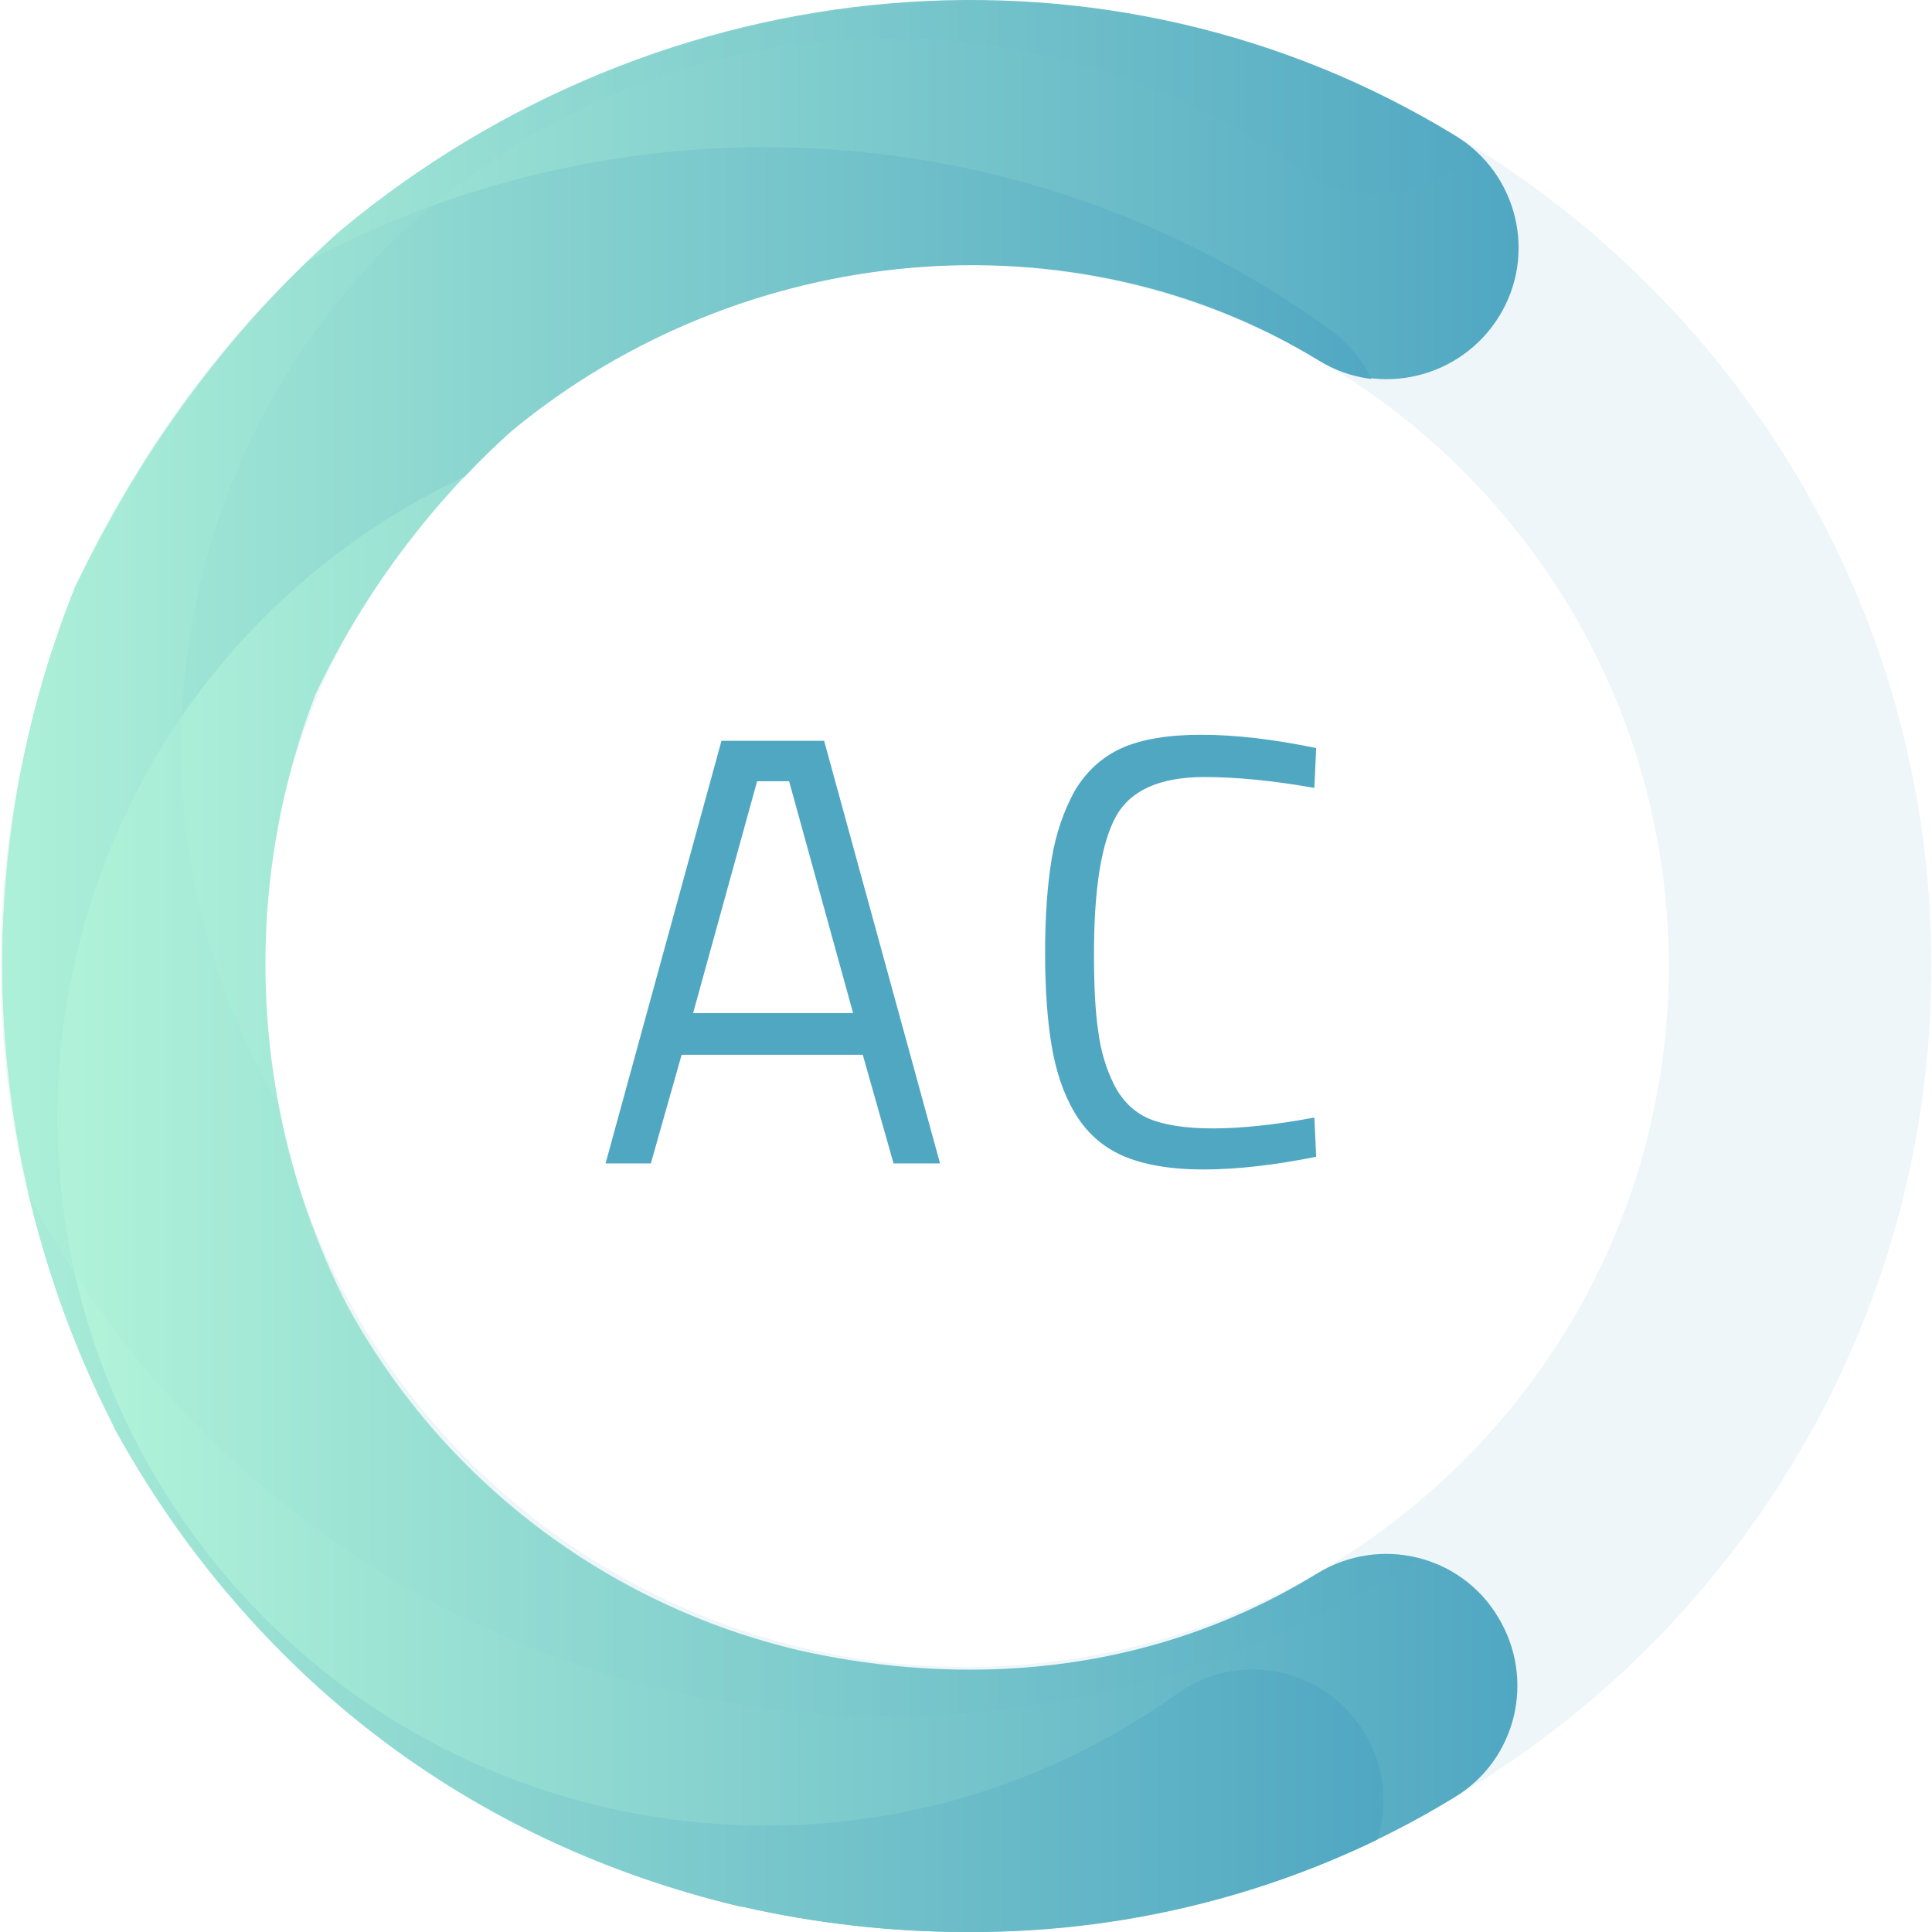 <?xml version="1.0" encoding="utf-8"?>
<!-- Generator: Adobe Illustrator 21.0.0, SVG Export Plug-In . SVG Version: 6.00 Build 0)  -->
<svg version="1.1" id="Layer_1" xmlns="http://www.w3.org/2000/svg" xmlns:xlink="http://www.w3.org/1999/xlink" x="0px" y="0px"
	 width="320px" height="320px" viewBox="0 0 320 320" enable-background="new 0 0 320 320" xml:space="preserve">
<g>
	<path fill="#50A7C2" d="M100.3,192.7l19.2-70h17l19.2,70H148l-5.1-18h-30l-5.1,18H100.3z M125.4,129.4l-10.6,38.4h26.5l-10.6-38.4
		H125.4z"/>
	<path fill="#50A7C2" d="M218,191.6c-7,1.4-13.2,2.1-18.7,2.1s-10-0.8-13.4-2.3c-3.4-1.5-6-3.9-7.9-7.1c-1.9-3.2-3.1-6.9-3.8-11
		s-1.1-9.3-1.1-15.5c0-6.2,0.4-11.4,1.1-15.6c0.7-4.2,2-7.9,3.8-11.2c1.9-3.2,4.5-5.6,7.8-7.1c3.4-1.5,7.8-2.2,13.2-2.2
		s11.7,0.7,19,2.2l-0.3,6.6c-6.8-1.2-12.9-1.8-18.2-1.8c-7.4,0-12.3,2.2-14.7,6.6c-2.4,4.4-3.6,12-3.6,22.6c0,5.3,0.2,9.6,0.7,12.9
		c0.4,3.2,1.3,6.2,2.6,8.8c1.3,2.6,3.2,4.5,5.6,5.6c2.5,1.1,6.1,1.7,10.8,1.7s10.4-0.6,16.8-1.8L218,191.6z"/>
	<path opacity="0.1" fill="#50A7C2" enable-background="new    " d="M160,319.7C71.8,319.7,0.1,248.1,0.1,160S71.8,0.4,160,0.4
		S319.9,72,319.9,160S248.2,319.7,160,319.7z M160,43.9C95.8,43.9,43.6,96,43.6,160S95.8,276.1,160,276.1S276.4,224,276.4,160
		S224.2,43.9,160,43.9z"/>
	
		<linearGradient id="SVGID_1_" gradientUnits="userSpaceOnUse" x1="0.376" y1="679.713" x2="251.531" y2="679.713" gradientTransform="matrix(1 0 0 -1 0 839.71)">
		<stop  offset="0" style="stop-color:#B7F8DB"/>
		<stop  offset="1" style="stop-color:#50A7C2"/>
	</linearGradient>
	<path fill="url(#SVGID_1_)" d="M160.2,320c-12.3,0-24.8-1.4-37.3-4.2c-44.6-10.4-82.4-39.3-104-79.4l-0.2-0.5
		C-3.1,193.2-5.6,143,12,98.3l0.6-1.4c10.5-22.2,25-41.7,43.2-58.2l0.7-0.6C109.8-6.2,184-12.5,241.1,22.5
		c10.3,6.3,13.5,19.7,7.2,29.9c-6.3,10.2-19.7,13.5-29.9,7.2C178,34.8,123,39.7,84.7,71.3c-13.6,12.4-24.5,27-32.4,43.6
		c-12.7,32.9-10.8,69.7,5.1,101.1c15.7,29,43.1,49.9,75.2,57.4c21.5,4.8,54.1,6.5,85.6-12.8c10.3-6.3,23.7-3.1,29.9,7.2
		c6.3,10.3,3.1,23.7-7.2,29.9C216.9,312.4,189.1,320,160.2,320z"/>
	<g>
		<defs>
			<path id="SVGID_2_" d="M160.2,320c-12.6,0-25.1-1.4-37.3-4.2h-0.3c-44.9-10.7-80.7-38-103.6-79.1l-0.4-0.9
				c-21.8-42.9-24.1-93-6.5-137.7l0.3-0.8l0.4-0.8c12.1-24.1,25.8-42.5,43.2-57.9l0.5-0.5C82.1,16.8,113.7,3.8,147,0.9
				c32.9-3.1,65.9,4.5,94.1,21.7c10.3,6.3,13.5,19.7,7.2,29.9c-6.3,10.3-19.7,13.5-29.9,7.2C177.9,34.9,123,39.7,84.6,71.5
				C71,83.8,60,98.7,52.1,115.2C39.5,148,41.4,184.6,57.2,216c15.7,29,43,49.9,75.1,57.5c21.8,4.8,54.3,6.5,85.8-12.8
				c10.2-6.3,23.6-3.1,29.9,7.2c6.3,10.2,3.1,23.6-7.2,29.9C216.6,312.5,188.6,320.2,160.2,320z"/>
		</defs>
		<clipPath id="SVGID_3_">
			<use xlink:href="#SVGID_2_"  overflow="visible"/>
		</clipPath>
		
			<linearGradient id="SVGID_4_" gradientUnits="userSpaceOnUse" x1="-34.023" y1="654.657" x2="229.222" y2="654.657" gradientTransform="matrix(1 0 0 -1 0 839.71)">
			<stop  offset="0" style="stop-color:#B7F8DB"/>
			<stop  offset="1" style="stop-color:#50A7C2"/>
		</linearGradient>
		<path clip-path="url(#SVGID_3_)" fill="url(#SVGID_4_)" d="M195.3,280.3c-52.6,37.8-125.9,25.9-163.7-26.7S5.7,127.7,58.3,89.9
			c40.7-29.2,95.4-29.5,136.3-0.5c8.7,6.4,20.6,5.5,28.3-2l0,0c8.5-8.5,8.5-22.2,0-30.6c-0.8-0.8-1.7-1.6-2.7-2.3
			C148,2.7,47.6,19.4-4,91.5s-35,172.5,37.2,224.2c55.9,40,131.1,40,187,0c9.7-7,11.8-20.6,4.8-30.2c-0.7-0.9-1.4-1.8-2.2-2.6l0,0
			C215.4,275.5,203.9,274.4,195.3,280.3z"/>
		
			<linearGradient id="SVGID_5_" gradientUnits="userSpaceOnUse" x1="-13.392" y1="716.137" x2="249.714" y2="716.137" gradientTransform="matrix(1 0 0 -1 0 839.71)">
			<stop  offset="0" style="stop-color:#B7F8DB"/>
			<stop  offset="1" style="stop-color:#50A7C2"/>
		</linearGradient>
		<path opacity="0.5" clip-path="url(#SVGID_3_)" fill="url(#SVGID_5_)" enable-background="new    " d="M215.8,218.8
			c-52.6,37.8-125.9,25.9-163.7-26.7S26.2,66.2,78.8,28.4c40.7-29.2,95.4-29.5,136.3-0.5c8.6,6.3,20.6,5.5,28.3-2l0,0
			c8.5-8.5,8.5-22.2,0-30.6c-0.8-0.8-1.7-1.6-2.7-2.3C168.5-58.7,68.1-42,16.6,30.2C-35,102.4-18.3,202.7,53.9,254.3
			c55.9,40,131.1,39.9,186.9-0.1c9.7-7.1,11.8-20.6,4.7-30.3c-0.7-0.9-1.4-1.8-2.2-2.6l0,0C236,213.9,224.4,212.8,215.8,218.8z"/>
	</g>
</g>
</svg>
